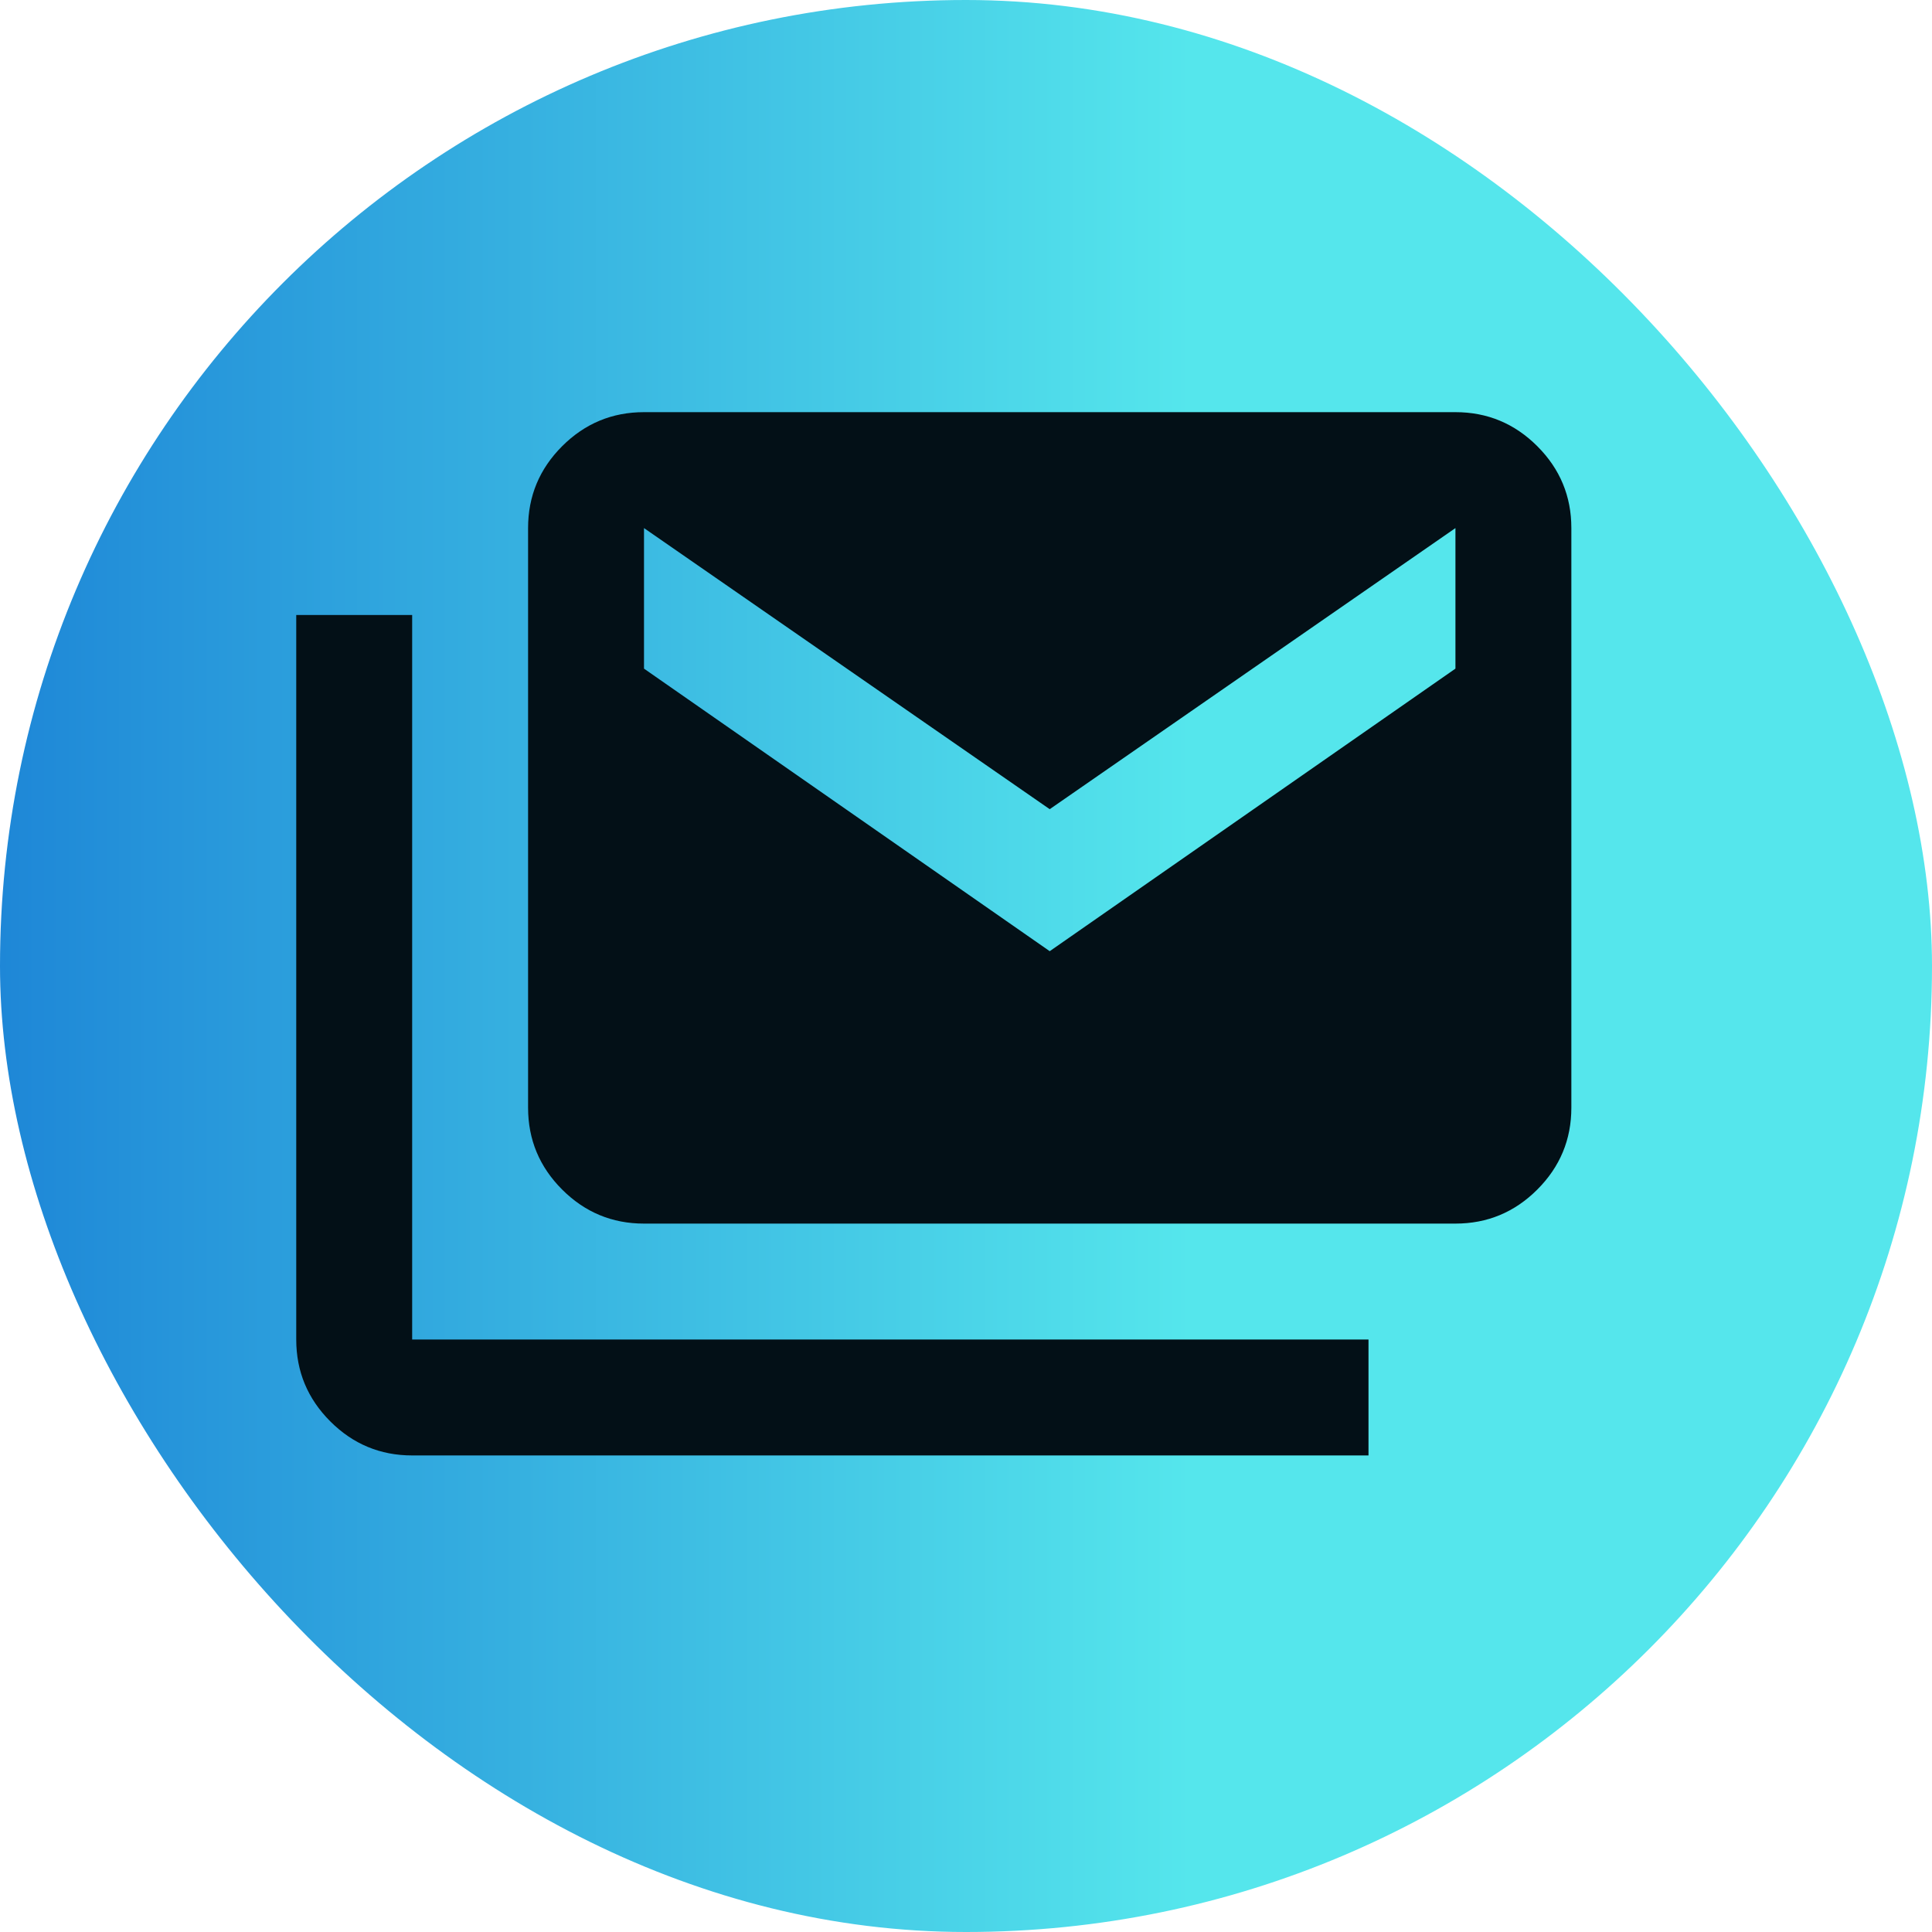 <svg width="24" height="24" viewBox="0 0 24 24" fill="none" xmlns="http://www.w3.org/2000/svg">
<rect width="24" height="24" rx="12" fill="url(#paint0_linear_243_191)"/>
<mask id="mask0_243_191" style="mask-type:alpha" maskUnits="userSpaceOnUse" x="2" y="2" width="19" height="19">
<rect x="2.96" y="2.96" width="17.28" height="17.28" fill="#D9D9D9"/>
</mask>
<g mask="url(#mask0_243_191)">
<path d="M5.12 18.08C4.724 18.08 4.385 17.939 4.103 17.657C3.821 17.375 3.68 17.036 3.68 16.64V7.64H5.12V16.64H17V18.08H5.12ZM8 15.2C7.604 15.2 7.265 15.059 6.983 14.777C6.701 14.495 6.56 14.156 6.56 13.76V6.56C6.56 6.164 6.701 5.825 6.983 5.543C7.265 5.261 7.604 5.12 8 5.12H18.08C18.476 5.12 18.815 5.261 19.097 5.543C19.379 5.825 19.52 6.164 19.52 6.56V13.76C19.52 14.156 19.379 14.495 19.097 14.777C18.815 15.059 18.476 15.2 18.08 15.2H8ZM13.04 11.816L18.08 8.306V6.56L13.04 10.052L8 6.56V8.306L13.04 11.816Z" fill="#031017"/>
</g>
<defs>
<linearGradient id="paint0_linear_243_191" x1="0" y1="12" x2="14.8" y2="12" gradientUnits="userSpaceOnUse">
<stop stop-color="#1E87D7"/>
<stop offset="1" stop-color="#55E6EC"/>
</linearGradient>
</defs>
</svg>
